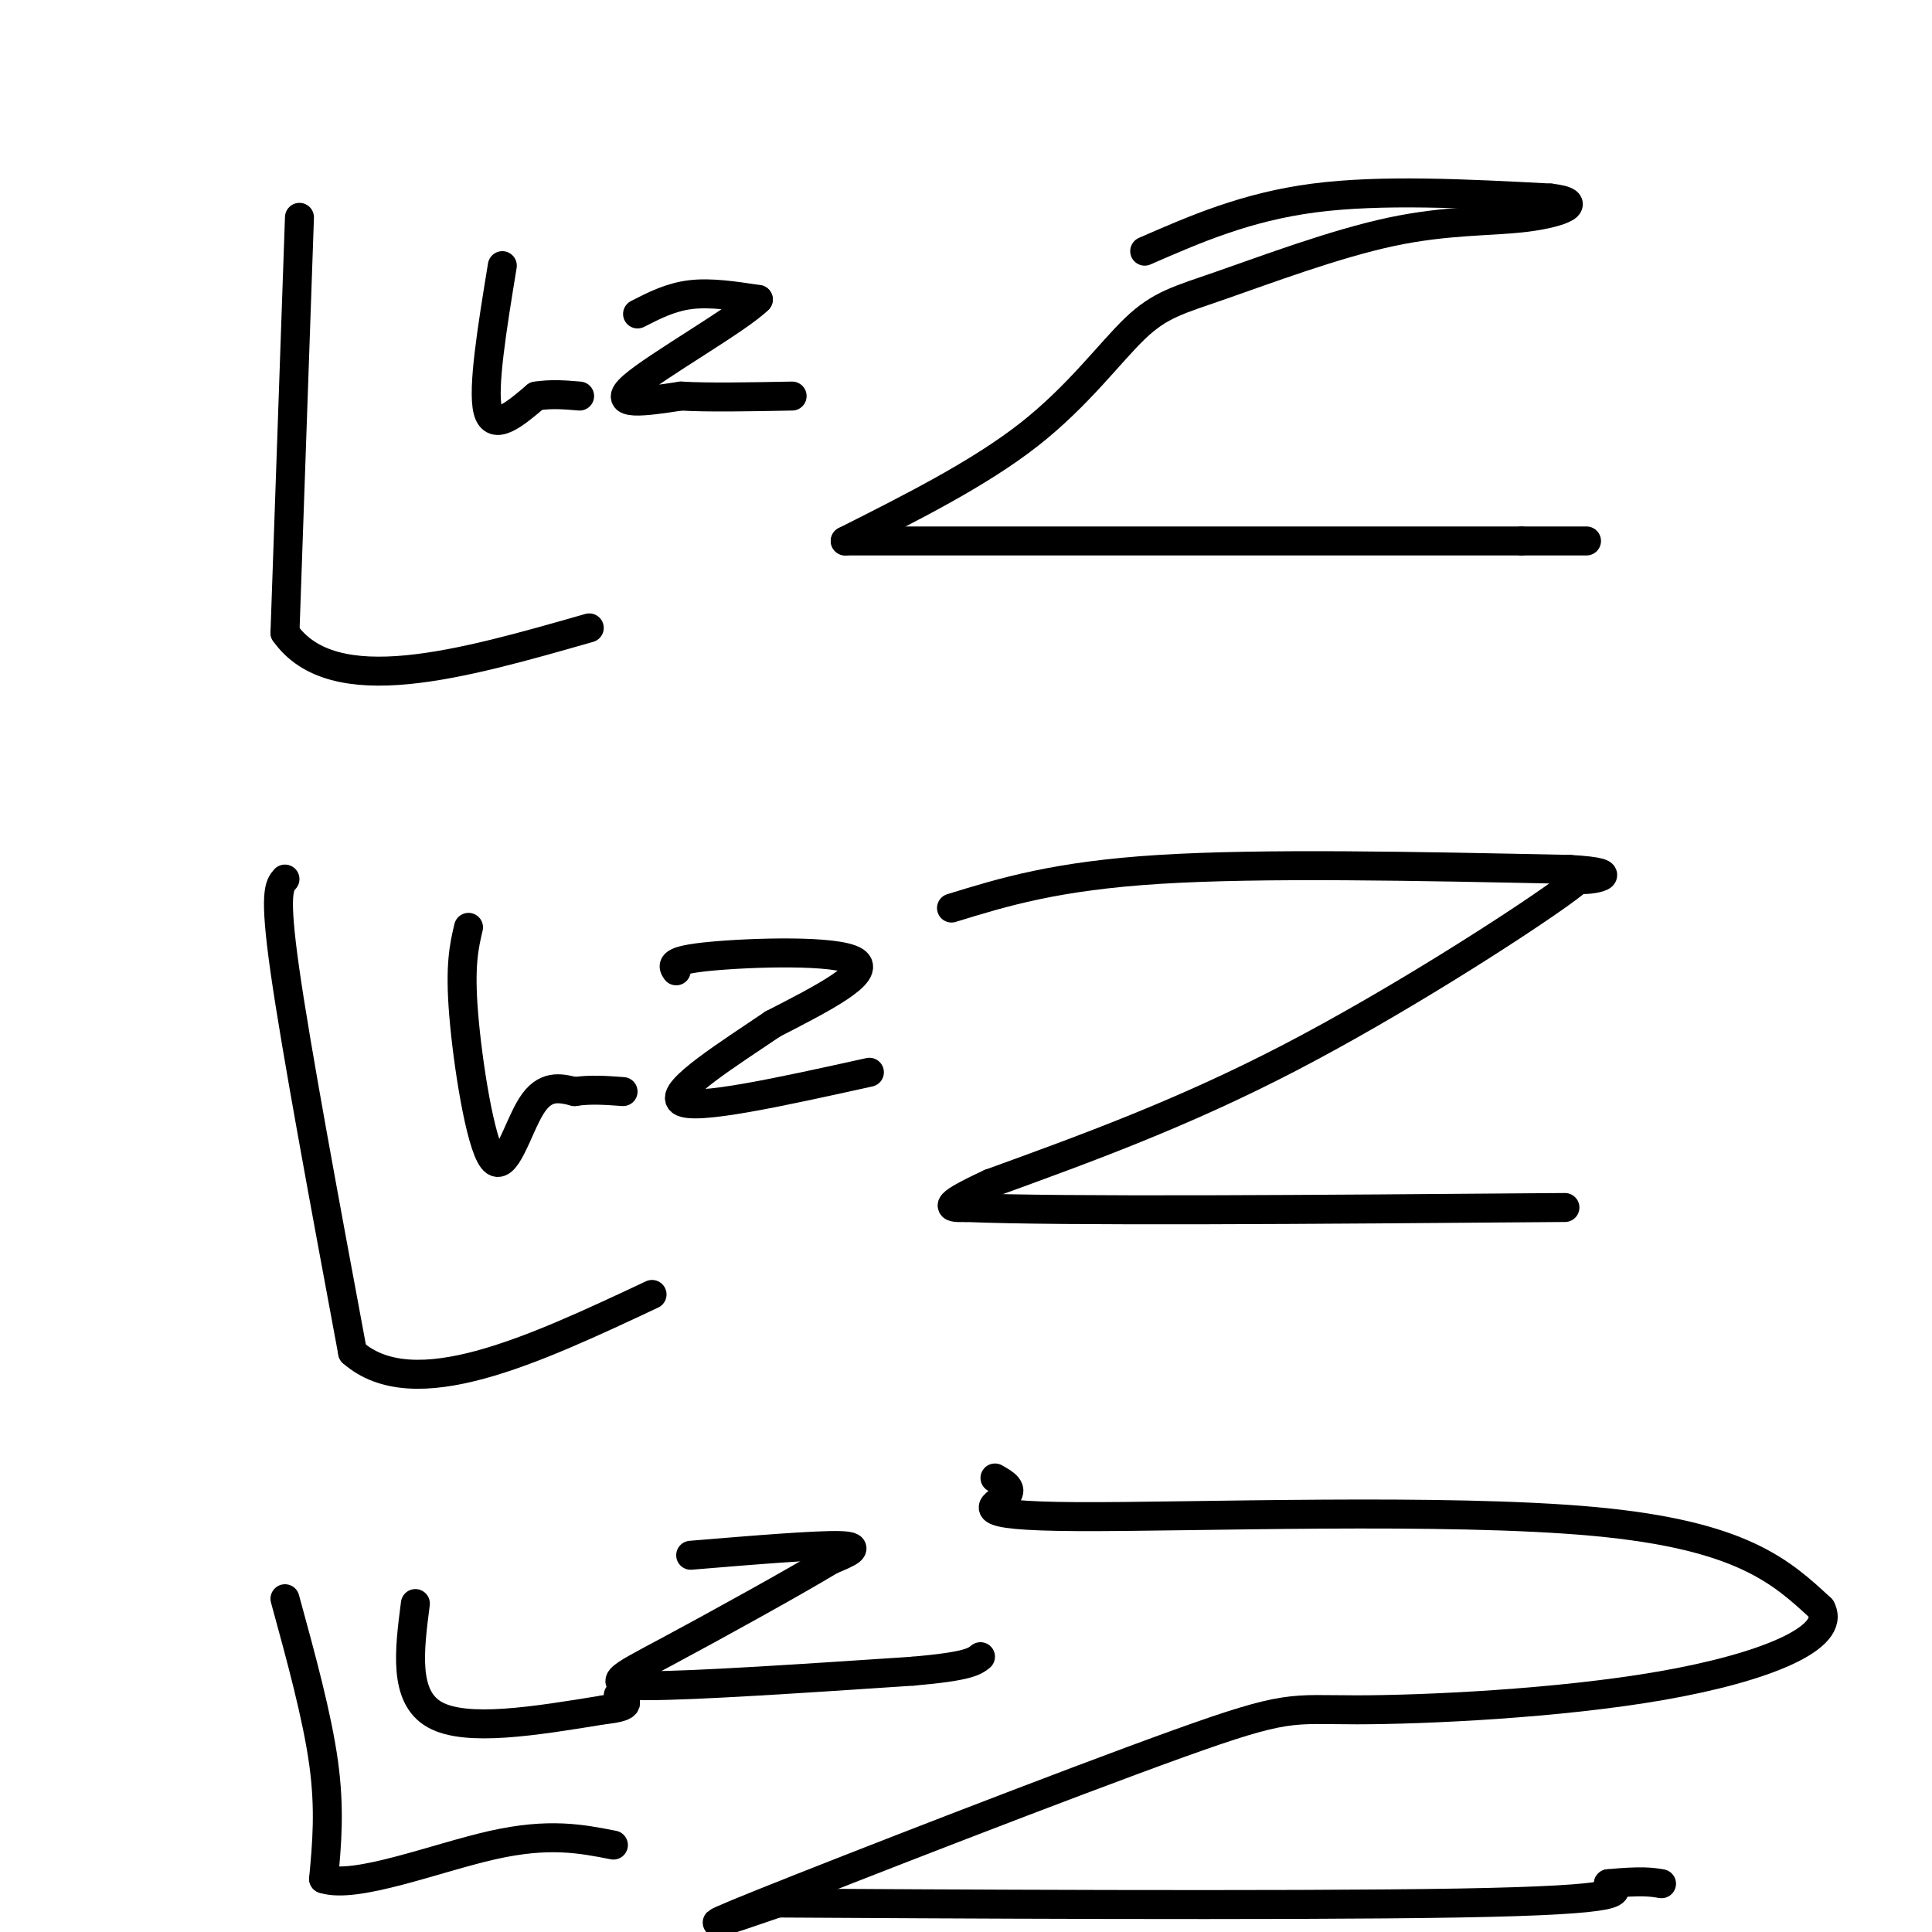 <svg viewBox='0 0 400 400' version='1.1' xmlns='http://www.w3.org/2000/svg' xmlns:xlink='http://www.w3.org/1999/xlink'><g fill='none' stroke='#000000' stroke-width='6' stroke-linecap='round' stroke-linejoin='round'><path d='M62,45c0.000,0.000 -3.000,86.000 -3,86'/><path d='M59,131c10.000,14.167 36.500,6.583 63,-1'/><path d='M237,52c10.500,-4.583 21.000,-9.167 35,-11c14.000,-1.833 31.500,-0.917 49,0'/><path d='M321,41c7.640,0.884 2.240,3.093 -5,4c-7.240,0.907 -16.318,0.511 -28,3c-11.682,2.489 -25.966,7.863 -35,11c-9.034,3.137 -12.817,4.037 -18,9c-5.183,4.963 -11.767,13.989 -22,22c-10.233,8.011 -24.117,15.005 -38,22'/><path d='M175,112c0.000,0.000 140.000,0.000 140,0'/><path d='M315,112c23.333,0.000 11.667,0.000 0,0'/><path d='M59,182c-1.167,1.333 -2.333,2.667 0,19c2.333,16.333 8.167,47.667 14,79'/><path d='M73,280c12.667,11.167 37.333,-0.417 62,-12'/><path d='M197,188c10.833,-3.333 21.667,-6.667 43,-8c21.333,-1.333 53.167,-0.667 85,0'/><path d='M325,180c13.150,0.730 3.525,2.557 2,2c-1.525,-0.557 5.051,-3.496 -4,3c-9.051,6.496 -33.729,22.427 -56,34c-22.271,11.573 -42.136,18.786 -62,26'/><path d='M205,245c-11.167,5.167 -8.083,5.083 -5,5'/><path d='M200,250c19.833,0.833 71.917,0.417 124,0'/><path d='M59,331c3.333,12.167 6.667,24.333 8,34c1.333,9.667 0.667,16.833 0,24'/><path d='M67,389c6.667,2.178 23.333,-4.378 35,-7c11.667,-2.622 18.333,-1.311 25,0'/><path d='M206,306c2.054,1.161 4.107,2.321 2,4c-2.107,1.679 -8.375,3.875 15,4c23.375,0.125 76.393,-1.821 107,1c30.607,2.821 38.804,10.411 47,18'/><path d='M377,333c3.389,6.078 -11.639,12.272 -33,16c-21.361,3.728 -49.056,4.989 -63,5c-13.944,0.011 -14.139,-1.228 -37,7c-22.861,8.228 -68.389,25.922 -86,33c-17.611,7.078 -7.306,3.539 3,0'/><path d='M161,394c30.422,0.178 104.978,0.622 141,0c36.022,-0.622 33.511,-2.311 31,-4'/><path d='M333,390c7.000,-0.667 9.000,-0.333 11,0'/><path d='M104,55c-2.083,12.750 -4.167,25.500 -3,30c1.167,4.500 5.583,0.750 10,-3'/><path d='M111,82c3.167,-0.500 6.083,-0.250 9,0'/><path d='M132,65c3.417,-1.750 6.833,-3.500 11,-4c4.167,-0.500 9.083,0.250 14,1'/><path d='M157,62c-4.044,4.067 -21.156,13.733 -26,18c-4.844,4.267 2.578,3.133 10,2'/><path d='M141,82c5.500,0.333 14.250,0.167 23,0'/><path d='M97,192c-0.917,3.905 -1.833,7.810 -1,18c0.833,10.190 3.417,26.667 6,30c2.583,3.333 5.167,-6.476 8,-11c2.833,-4.524 5.917,-3.762 9,-3'/><path d='M119,226c3.167,-0.500 6.583,-0.250 10,0'/><path d='M140,201c-0.756,-1.089 -1.511,-2.178 7,-3c8.511,-0.822 26.289,-1.378 30,1c3.711,2.378 -6.644,7.689 -17,13'/><path d='M160,212c-8.600,5.844 -21.600,13.956 -19,16c2.600,2.044 20.800,-1.978 39,-6'/><path d='M86,332c-1.250,9.667 -2.500,19.333 4,23c6.500,3.667 20.750,1.333 35,-1'/><path d='M125,354c6.333,-0.667 4.667,-1.833 3,-3'/><path d='M143,322c13.083,-1.083 26.167,-2.167 31,-2c4.833,0.167 1.417,1.583 -2,3'/><path d='M172,323c-7.107,4.310 -23.875,13.583 -34,19c-10.125,5.417 -13.607,6.976 -4,7c9.607,0.024 32.304,-1.488 55,-3'/><path d='M189,346c11.500,-1.000 12.750,-2.000 14,-3'/></g>
</svg>